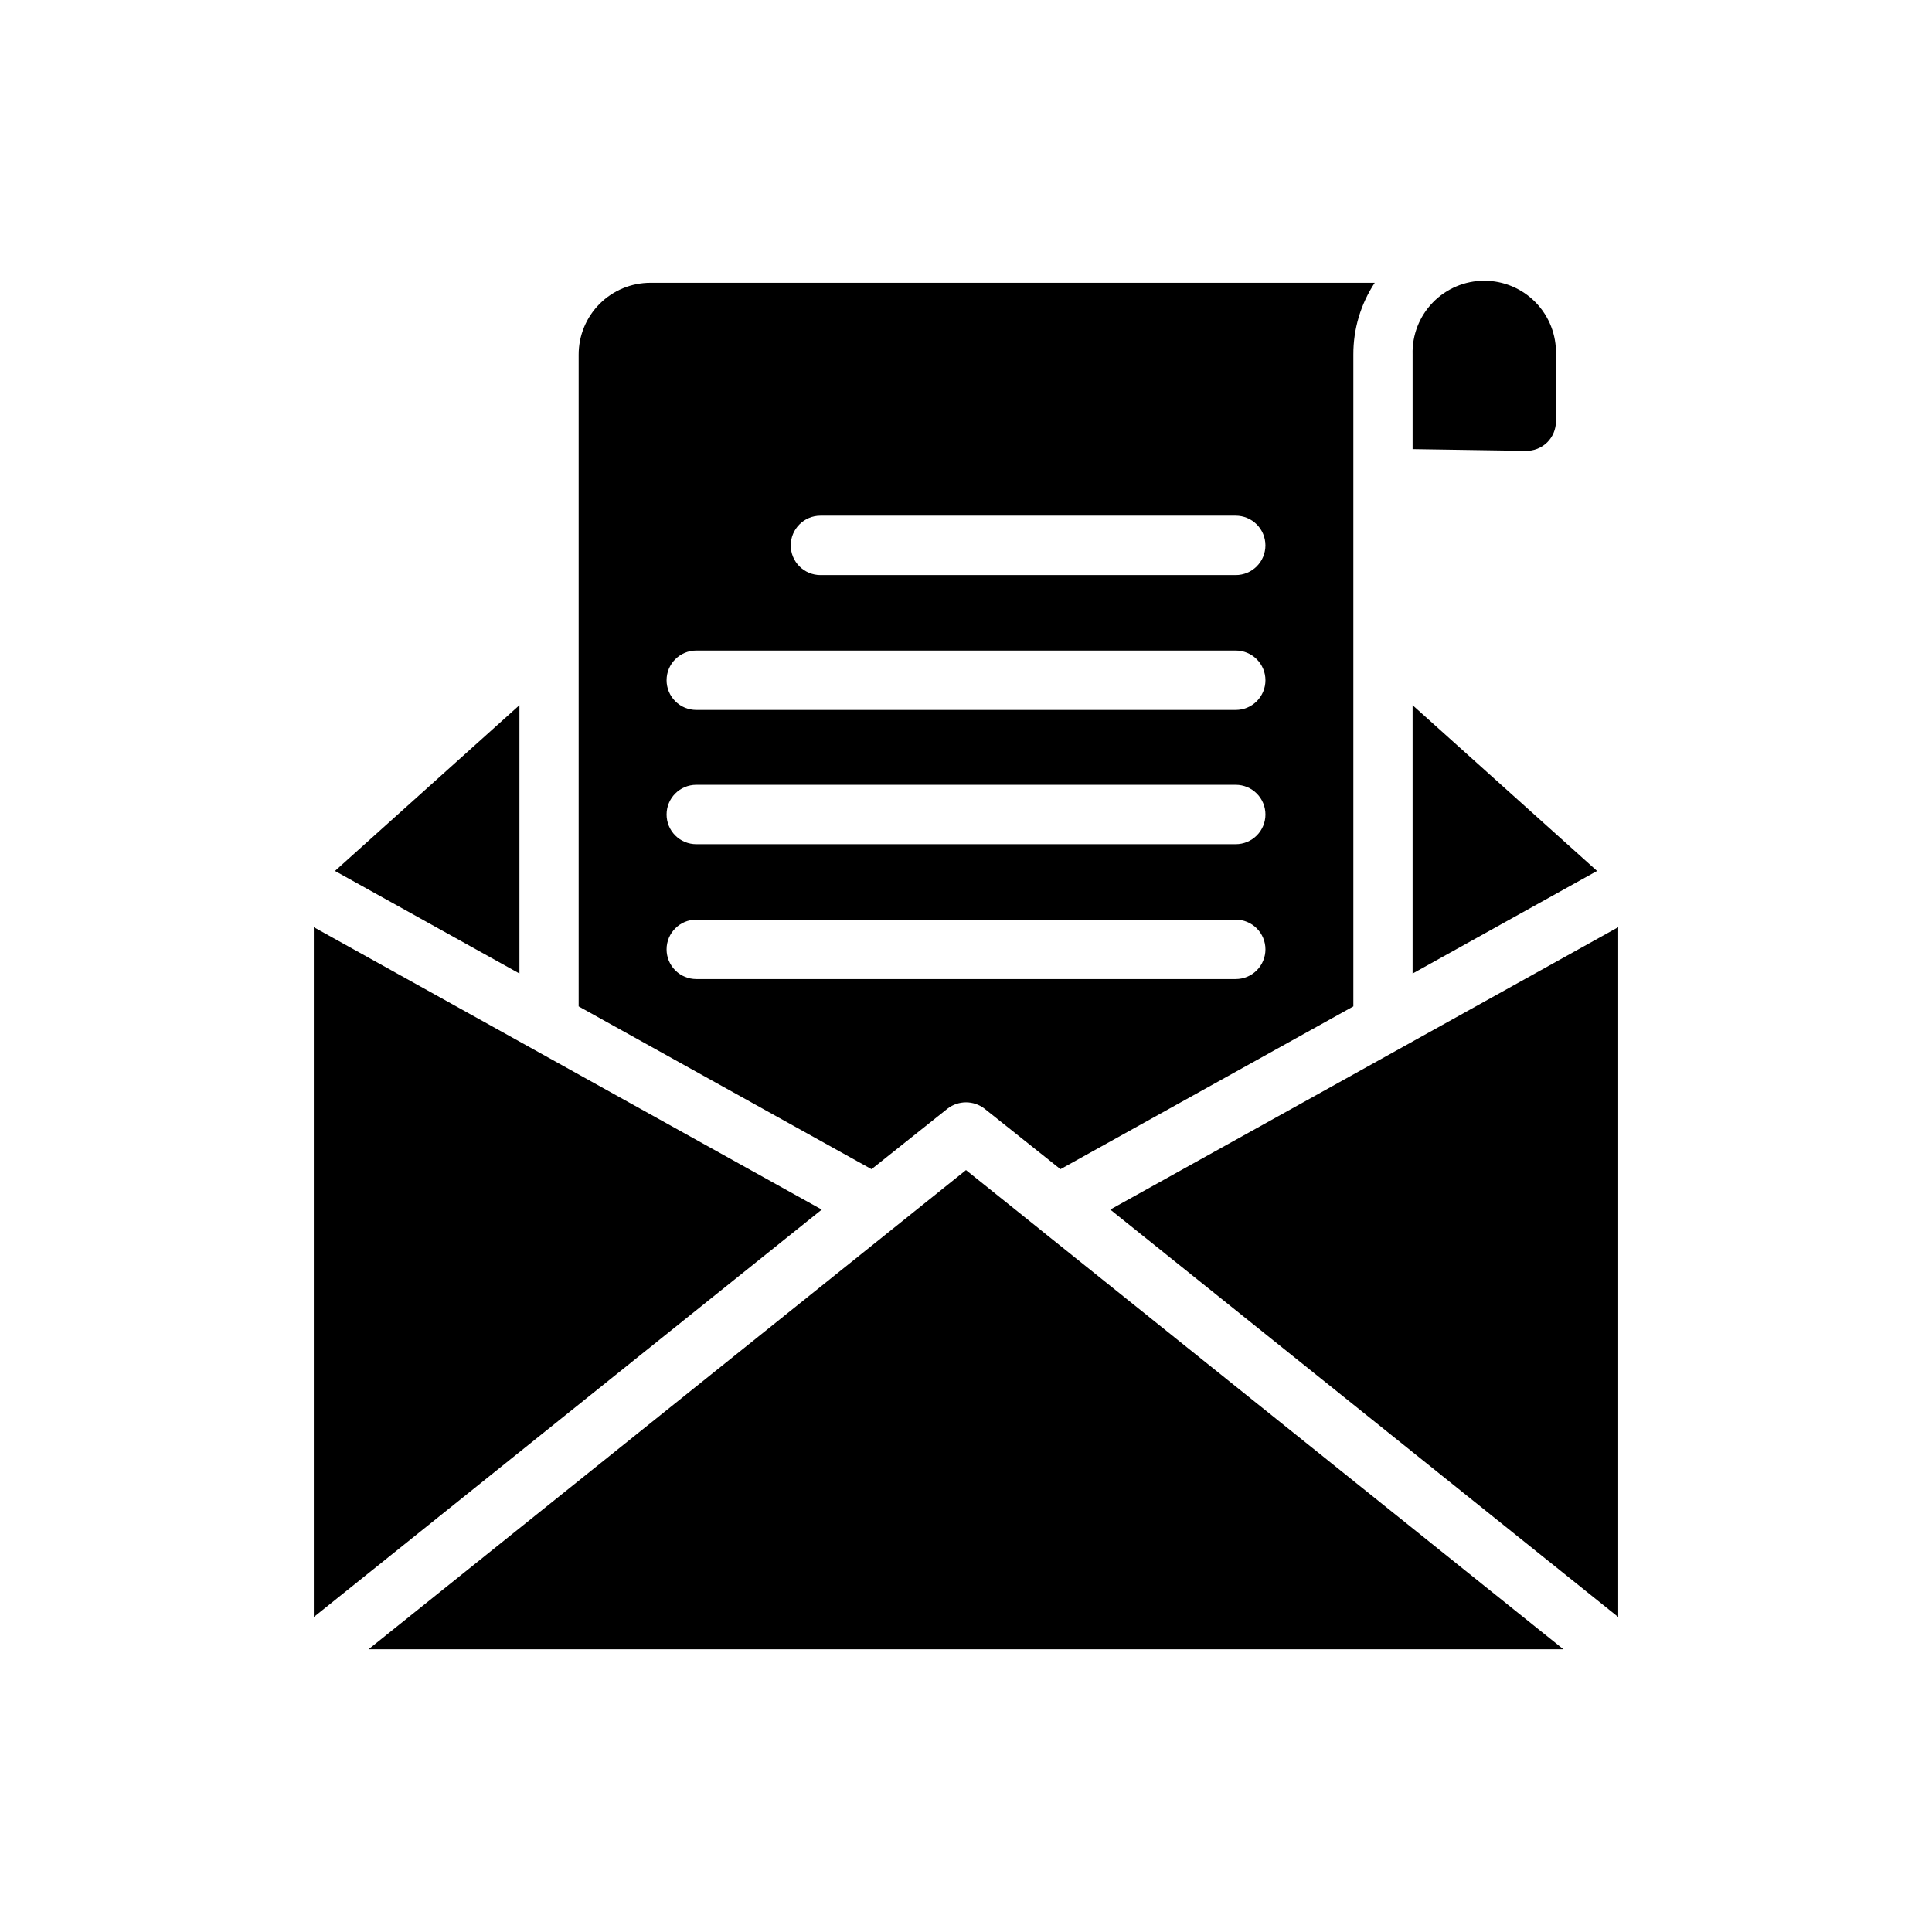 <?xml version="1.0" encoding="UTF-8"?>
<!-- Uploaded to: SVG Repo, www.svgrepo.com, Generator: SVG Repo Mixer Tools -->
<svg fill="#000000" width="800px" height="800px" version="1.1" viewBox="144 144 512 512" xmlns="http://www.w3.org/2000/svg">
 <path d="m572.84 389.72v182.8l-134.61-107.97zm-54.488-58.836v71.117l48.883-27.191zm35.645-69.621c1.5-1.48 2.344-3.496 2.344-5.606v-17.711c0.148-5.133-1.785-10.105-5.363-13.789s-8.496-5.762-13.633-5.762c-5.133 0-10.051 2.078-13.629 5.762-3.578 3.684-5.512 8.656-5.363 13.789v25.078l29.992 0.457c2.106 0.047 4.141-0.754 5.652-2.219zm-179.03 192.58-77.617-43.141v-172.71c-0.008-5.055 1.996-9.906 5.57-13.48s8.426-5.578 13.48-5.57h191.92c-3.727 5.652-5.699 12.281-5.668 19.051v172.71l-77.617 43.141-20.152-16.059c-2.879-2.207-6.879-2.207-9.762 0zm-21.41-165.31c0 2.086 0.828 4.09 2.305 5.566 1.477 1.477 3.477 2.305 5.566 2.305h110.05c2.086 0 4.09-0.828 5.566-2.305 1.477-1.477 2.305-3.481 2.305-5.566 0-2.09-0.828-4.09-2.305-5.566-1.477-1.477-3.481-2.305-5.566-2.305h-110.05c-4.348 0-7.871 3.523-7.871 7.871zm-32.906 35.738c0 2.09 0.828 4.09 2.305 5.566 1.477 1.477 3.481 2.305 5.566 2.305h142.96c2.086 0 4.09-0.828 5.566-2.305 1.477-1.477 2.305-3.477 2.305-5.566 0-2.086-0.828-4.09-2.305-5.566-1.477-1.477-3.481-2.305-5.566-2.305h-142.96c-4.348 0-7.871 3.523-7.871 7.871zm0 35.582c0 2.086 0.828 4.09 2.305 5.566 1.477 1.477 3.481 2.305 5.566 2.305h142.96c2.086 0 4.09-0.828 5.566-2.305 1.477-1.477 2.305-3.481 2.305-5.566 0-2.09-0.828-4.09-2.305-5.566-1.477-1.477-3.481-2.305-5.566-2.305h-142.96c-4.348 0-7.871 3.523-7.871 7.871zm7.871 43.609h142.96c2.086 0 4.09-0.828 5.566-2.305 1.477-1.477 2.305-3.477 2.305-5.566 0-2.086-0.828-4.09-2.305-5.566-1.477-1.477-3.481-2.305-5.566-2.305h-142.96c-4.348 0-7.871 3.523-7.871 7.871 0 2.09 0.828 4.09 2.305 5.566s3.481 2.305 5.566 2.305zm-101.36-13.746v182.81l134.61-107.97zm54.492-58.832-48.887 43.926 48.887 27.176zm137.63 138.66-19.285-15.461-19.285 15.461-139.04 111.52h316.64l-139-111.48z"/>
</svg>